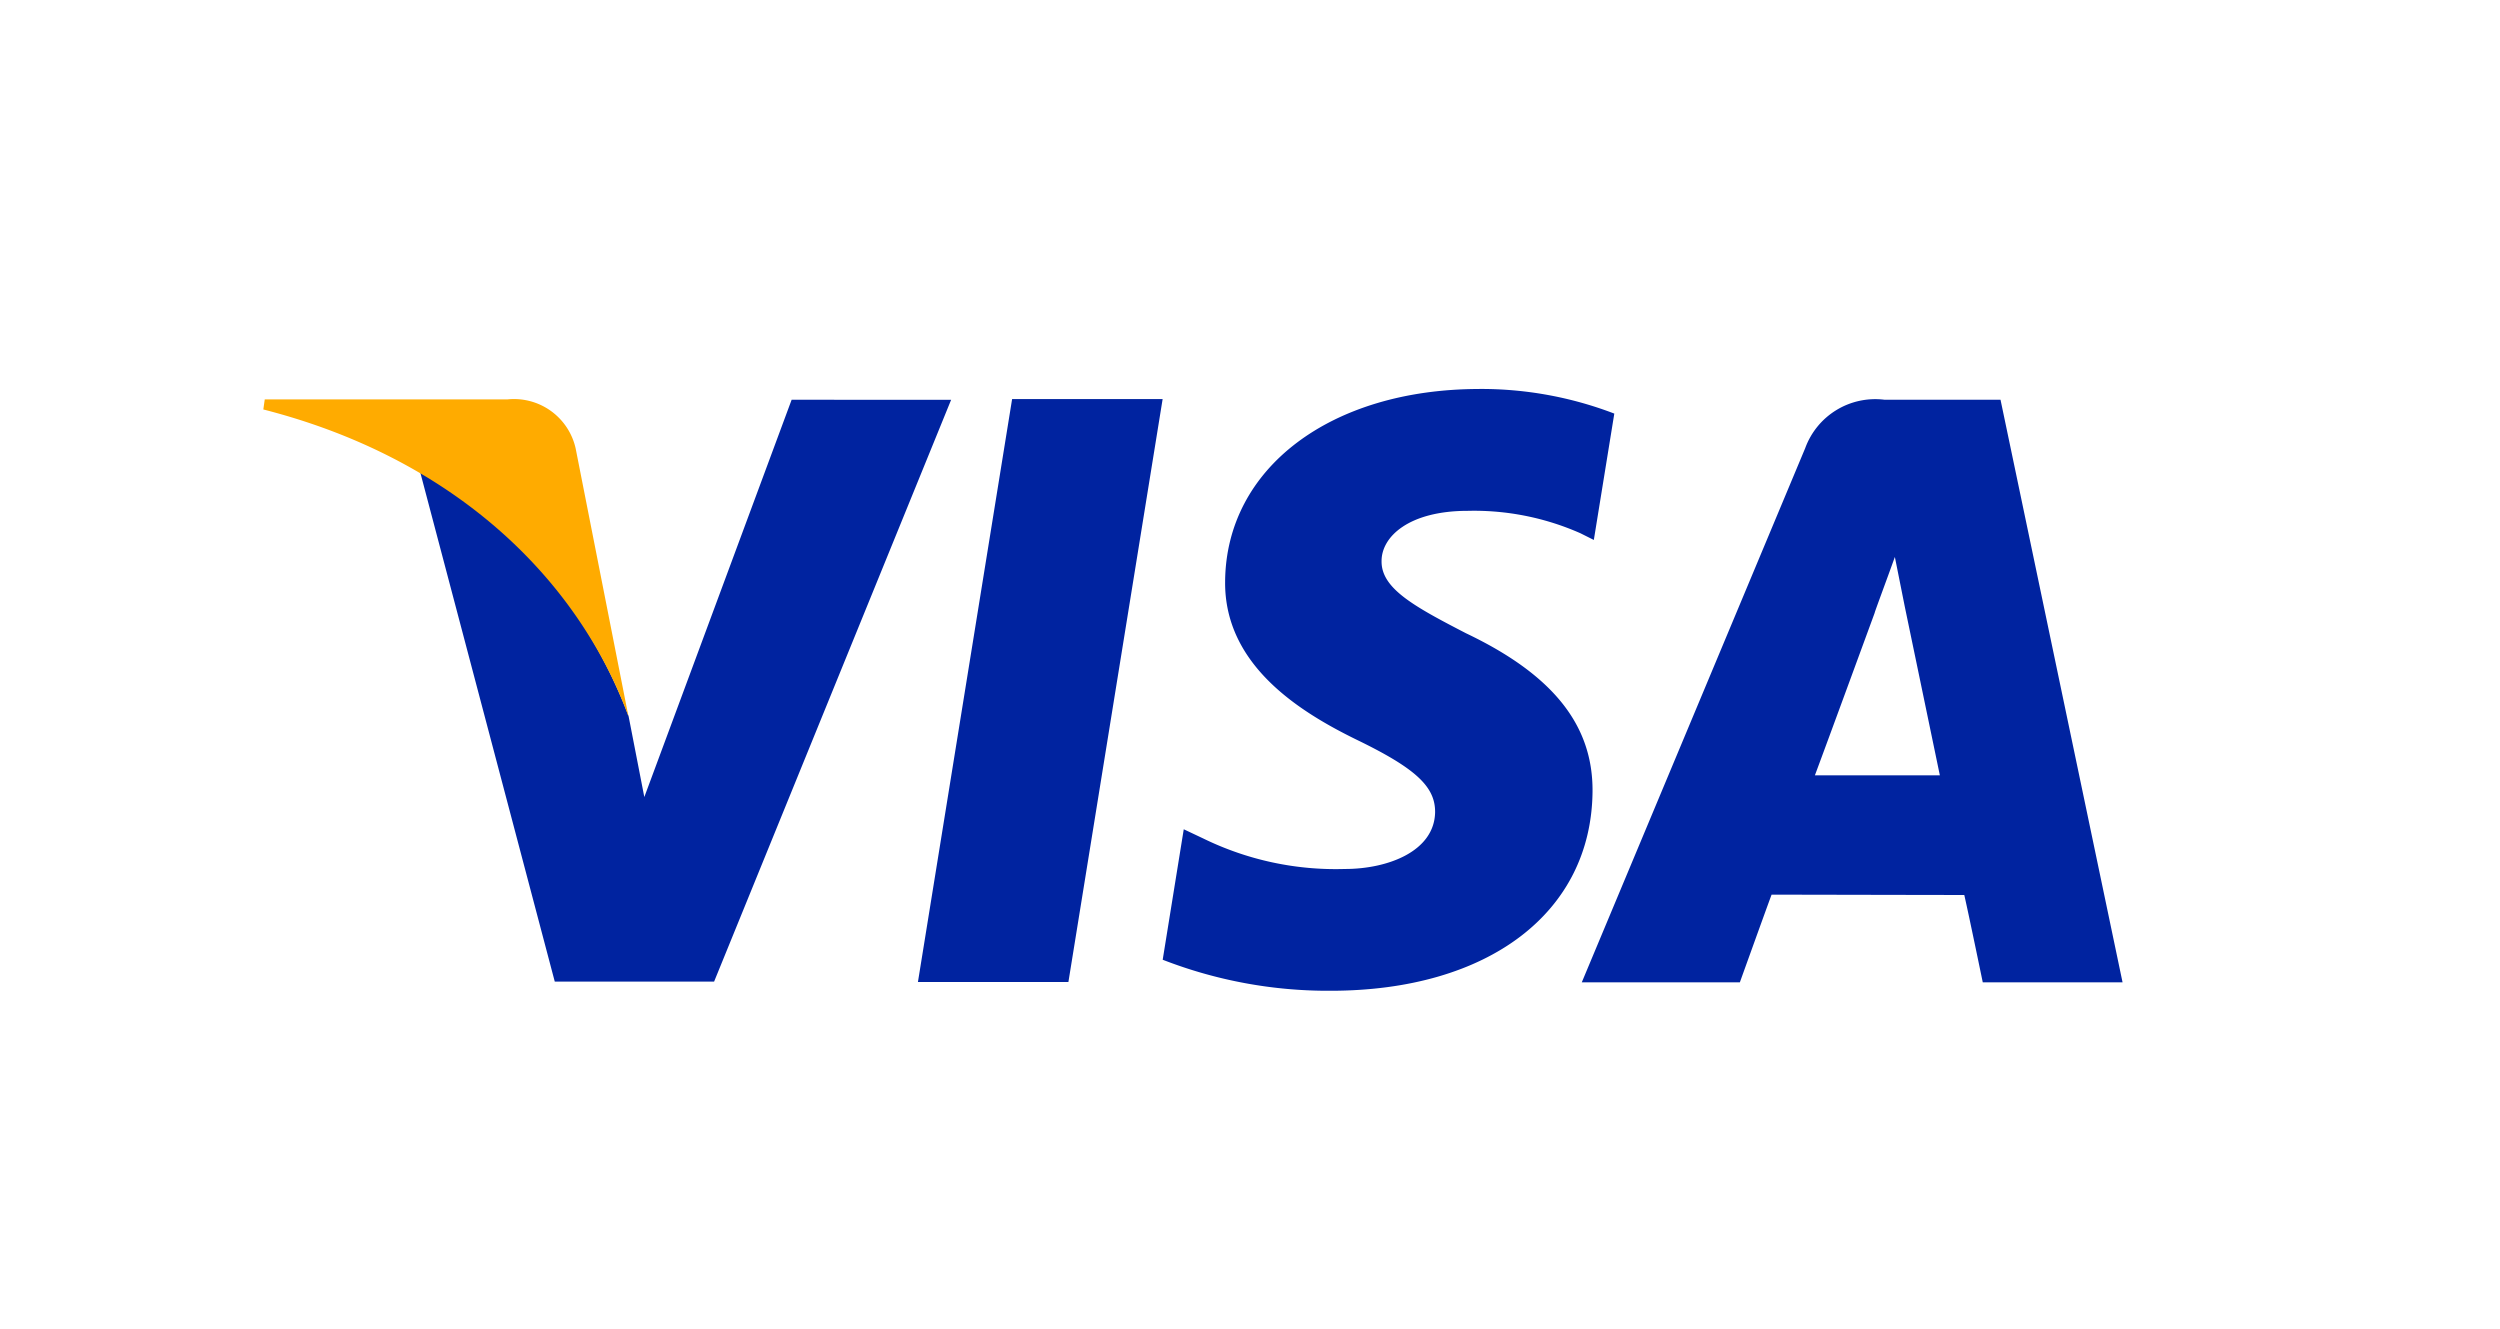 <svg xmlns="http://www.w3.org/2000/svg" viewBox="0 0 81.21 43.17"><defs><style>.a{fill:#0023a0;}.b{fill:#ffab00;}</style></defs><title>visa</title><path class="a" d="M48.062,12.636c-4.837,0-8.235,2.572-8.265,6.249-.031,2.724,2.43,4.243,4.28,5.148,1.909.926,2.547,1.52,2.541,2.348-.019,1.269-1.528,1.847-2.93,1.847a9.8,9.8,0,0,1-4.6-.99l-.635-.3-.684,4.238a14.812,14.812,0,0,0,5.451,1.008c5.133,0,8.473-2.542,8.512-6.467.02-2.16-1.286-3.8-4.11-5.146-1.7-.878-2.759-1.46-2.743-2.349,0-.786.884-1.628,2.8-1.628a8.548,8.548,0,0,1,3.659.728l.436.218.665-4.105a12.083,12.083,0,0,0-4.382-.8Zm-15.185.33L29.818,31.9h4.888l3.061-18.937h-4.89Zm-7.161.018L20.93,25.891l-.51-2.622c-1.192-3.216-3.772-6.589-6.777-7.956l4.378,16.573,5.176,0,7.7-18.9H25.716Zm35.491,0a2.421,2.421,0,0,0-2.566,1.572L51.383,31.909h5.135s.84-2.336,1.03-2.847c.56,0,5.548.011,6.26.011.151.66.6,2.836.6,2.836h4.541L64.985,12.986H61.207Zm.345,5.105.326,1.632s.94,4.518,1.136,5.465H58.955C59.361,24.1,60.9,19.9,60.9,19.9c-.03.051.4-1.1.65-1.8Z"></path><path class="b" d="M16.491,12.975H8.6l-.046.326c6.131,1.568,10.177,5.419,11.861,9.973l-1.714-8.7a2.052,2.052,0,0,0-2.215-1.6"></path></svg>
